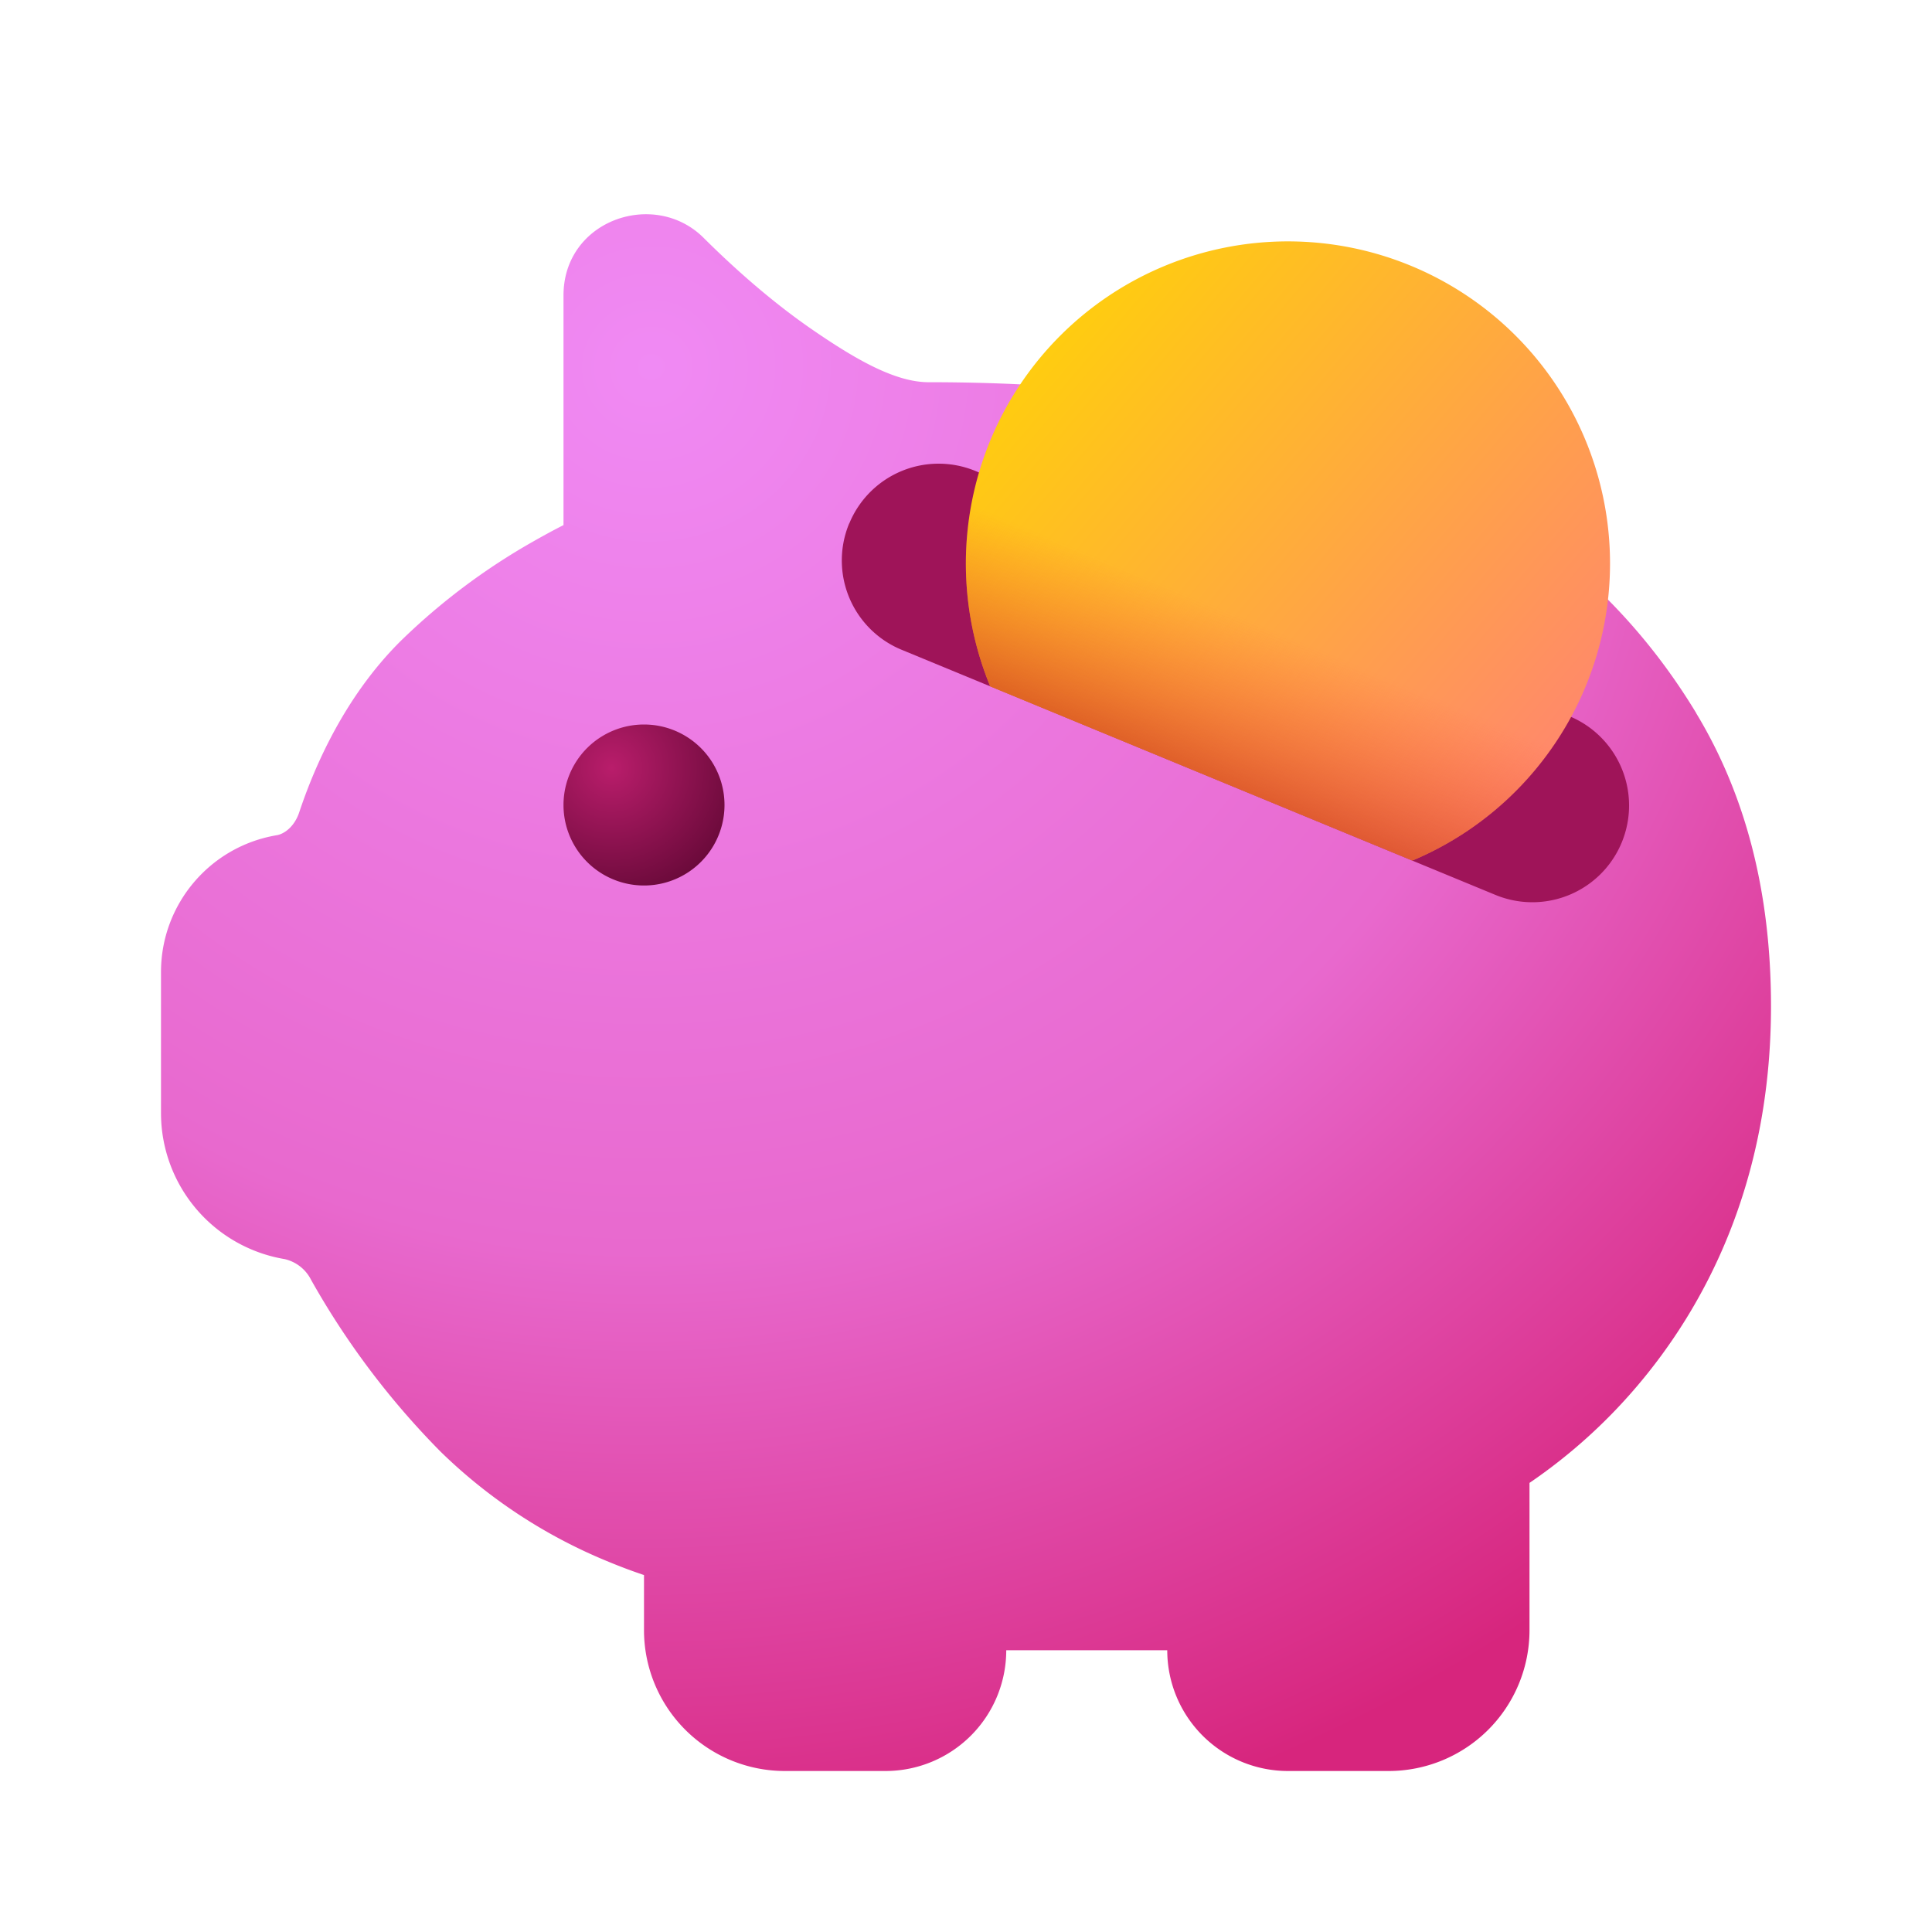 <svg xmlns="http://www.w3.org/2000/svg" width="1em" height="1em" viewBox="0 0 24 24"><g fill="none"><path fill="url(#SVGwgPMGcHm)" d="M21.071 8.86c.604.998.929 2.203.929 3.64c0 2.206-.833 3.75-1.68 4.738A6.7 6.7 0 0 1 19 18.421v1.83A1.75 1.75 0 0 1 17.25 22H16a1.5 1.5 0 0 1-1.5-1.5h-2A1.5 1.5 0 0 1 11 22H9.75A1.75 1.75 0 0 1 8 20.25v-.684a7 7 0 0 1-.464-.175A6.5 6.5 0 0 1 5.47 18.03a10 10 0 0 1-1.605-2.13a.49.49 0 0 0-.329-.259A1.84 1.84 0 0 1 2 13.828v-1.753c0-.843.61-1.562 1.44-1.7c.087-.015.216-.101.277-.284c.192-.576.565-1.434 1.253-2.121a8 8 0 0 1 1.658-1.246q.206-.117.372-.201V3.67c0-.938 1.13-1.323 1.74-.716c.33.329.81.768 1.341 1.134s1.033.66 1.454.66c4.248 0 7.684 1.051 9.536 4.11"/><path fill="url(#SVGxokZwc7p)" d="M9 10a1 1 0 1 1-2 0a1 1 0 0 1 2 0"/><path fill="#9F1459" d="M10.55 6.503a1.2 1.2 0 0 1 1.568-.652l7.376 3.045a1.201 1.201 0 1 1-.917 2.221l-7.376-3.045a1.2 1.2 0 0 1-.652-1.57"/><path fill="url(#SVG8fCfGeML)" d="M17.545 10.69a4.001 4.001 0 1 0-5.244-2.164z"/><path fill="url(#SVGUuvdnbWj)" fill-opacity=".8" d="M17.545 10.69a4.001 4.001 0 1 0-5.244-2.164z"/><defs><radialGradient id="SVGwgPMGcHm" cx="0" cy="0" r="1" gradientTransform="matrix(5.188 18.187 -18.811 5.365 8.125 4.563)" gradientUnits="userSpaceOnUse"><stop stop-color="#F08AF4"/><stop offset=".581" stop-color="#E869CE"/><stop offset="1" stop-color="#D7257D"/></radialGradient><radialGradient id="SVGxokZwc7p" cx="0" cy="0" r="1" gradientTransform="rotate(59.532 -4.541 11.412)scale(1.695)" gradientUnits="userSpaceOnUse"><stop stop-color="#B91D6B"/><stop offset="1" stop-color="#670938"/></radialGradient><linearGradient id="SVG8fCfGeML" x1="18.745" x2="12.651" y1="9.82" y2="4.629" gradientUnits="userSpaceOnUse"><stop stop-color="#FF8A69"/><stop offset="1" stop-color="#FFCD0F"/></linearGradient><linearGradient id="SVGUuvdnbWj" x1="17.188" x2="14.563" y1="3.438" y2="9.75" gradientUnits="userSpaceOnUse"><stop offset=".67" stop-color="#FB5937" stop-opacity="0"/><stop offset="1" stop-color="#CD3E1D"/></linearGradient></defs></g></svg>